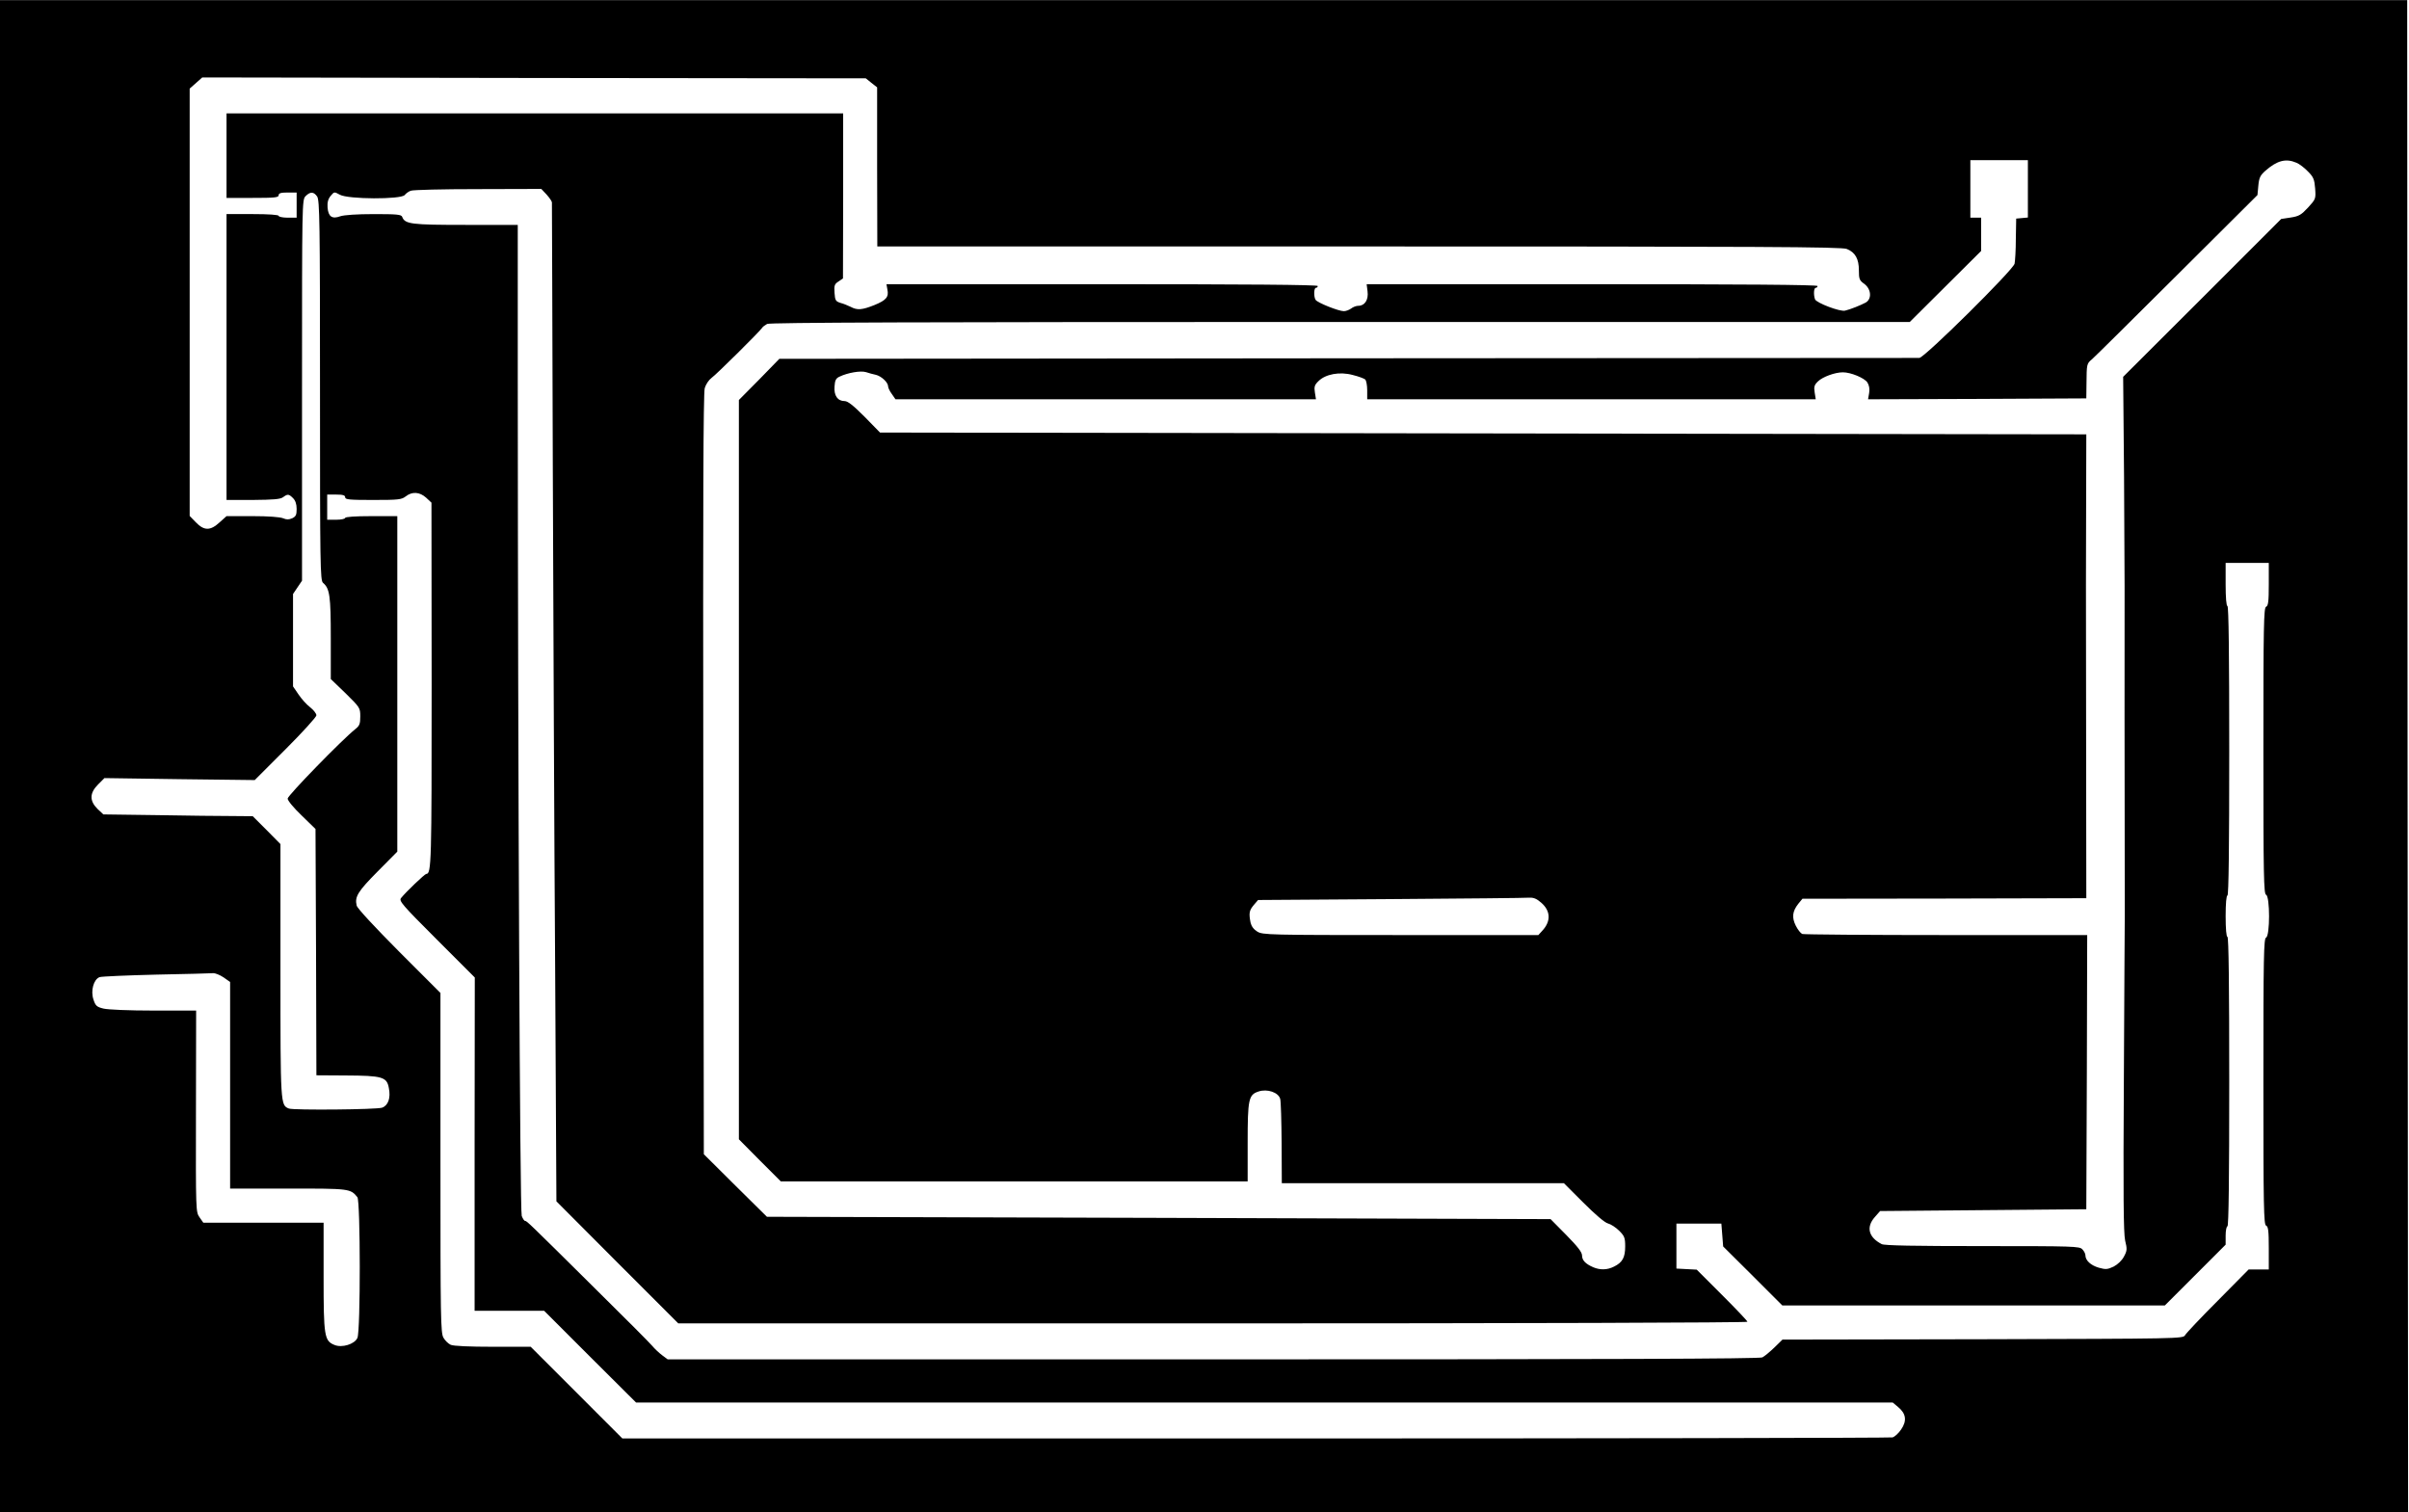 <?xml version="1.0" encoding="UTF-8" standalone="yes"?>
<svg version="1.0" xmlns="http://www.w3.org/2000/svg" width="1004.667pt" height="630.667pt" viewBox="0 0 1340 841" preserveAspectRatio="xMidYMid meet">
  <g transform="translate(0,841) scale(0.1,-0.1)" fill="#000000" stroke="none">
    <path d="M0 4205 l0 -4205 6698 0 6697 0 -3 4205 -2 4205 -6695 0 -6695 0 0
-4205z m4847 3745 l32 -25 0 -442 1 -443 2680 0 c2241 0 2686 -2 2713 -14 47
-19 67 -55 67 -119 0 -48 3 -56 30 -75 39 -29 43 -84 8 -104 -28 -15 -85 -38
-115 -45 -28 -7 -159 43 -167 63 -9 25 -7 64 4 64 6 0 10 5 10 10 0 7 -425 10
-1254 10 l-1254 0 5 -40 c6 -46 -15 -80 -51 -80 -12 0 -30 -7 -40 -15 -11 -8
-29 -15 -41 -15 -29 0 -147 47 -157 63 -11 17 -10 67 2 67 6 0 10 5 10 10 0 7
-407 10 -1200 10 l-1199 0 5 -29 c9 -42 -6 -60 -72 -87 -68 -27 -95 -30 -132
-10 -15 7 -40 18 -57 22 -27 9 -30 14 -33 56 -3 41 0 49 22 63 l25 17 1 459 0
459 -1715 0 -1715 0 0 -235 0 -235 145 0 c122 0 145 2 145 15 0 11 12 15 50
15 l50 0 0 -70 0 -70 -50 0 c-27 0 -50 5 -50 10 0 6 -55 10 -145 10 l-145 0 0
-795 0 -795 148 0 c113 1 151 4 166 15 26 19 32 19 56 -5 13 -13 20 -33 20
-60 0 -33 -4 -42 -25 -52 -19 -8 -31 -8 -50 0 -16 7 -82 12 -170 12 l-145 0
-39 -35 c-51 -47 -86 -47 -132 1 l-34 35 0 1189 0 1188 35 31 35 31 1845 -3
1846 -2 31 -25z m6433 -589 l0 -160 -32 -3 -33 -3 -2 -113 c0 -62 -4 -124 -7
-138 -9 -36 -502 -524 -530 -524 -11 0 -1443 -1 -3181 -2 l-3160 -3 -112 -115
-113 -114 0 -2056 0 -2056 116 -117 117 -117 1298 0 1299 0 0 212 c0 246 5
270 61 288 48 16 110 -5 120 -41 4 -13 7 -124 8 -246 l1 -223 785 0 784 0 108
-108 c67 -67 120 -112 137 -116 16 -4 44 -22 63 -41 29 -29 33 -39 33 -87 0
-61 -15 -89 -62 -112 -37 -19 -77 -20 -115 -4 -44 19 -63 39 -63 66 0 18 -25
50 -87 113 l-88 89 -2180 7 -2179 6 -176 174 -175 174 -3 2112 c-2 1477 0
2123 8 2149 6 21 23 46 38 57 27 19 267 257 281 278 3 6 16 15 28 22 16 8 822
11 3189 11 l3167 0 199 198 198 197 0 93 0 92 -30 0 -30 0 0 160 0 160 160 0
160 0 0 -159z m1493 145 c18 -7 47 -30 66 -50 30 -30 35 -44 39 -94 4 -57 3
-59 -39 -105 -38 -41 -51 -49 -97 -56 l-53 -8 -439 -439 -440 -439 5 -560 c2
-308 3 -580 3 -605 -1 -33 0 -1301 1 -1832 0 -24 -3 -428 -5 -898 -4 -661 -2
-867 7 -909 12 -48 11 -57 -7 -90 -11 -21 -34 -43 -57 -55 -34 -16 -44 -17
-83 -6 -44 13 -74 40 -74 69 0 8 -7 23 -17 33 -15 17 -46 18 -555 18 -380 0
-546 3 -561 11 -74 38 -88 95 -38 151 l29 33 574 5 573 5 3 762 2 763 -784 0
c-431 0 -792 3 -801 6 -9 4 -25 24 -36 46 -23 46 -19 80 14 122 l23 28 789 1
790 2 -1 845 c-1 465 -1 870 -1 900 0 30 1 231 1 445 l1 390 -3355 5 -3355 5
-86 88 c-63 63 -93 87 -111 87 -39 0 -60 31 -56 81 2 35 8 46 28 55 46 22 117
34 147 25 15 -5 40 -12 55 -15 30 -7 68 -42 68 -64 0 -8 9 -27 21 -43 l20 -29
1170 0 1169 0 -6 38 c-5 31 -2 42 20 63 39 39 118 54 191 34 33 -8 64 -20 69
-25 6 -6 11 -33 11 -60 l0 -50 1248 0 1247 0 -6 38 c-5 32 -2 42 19 62 26 25
94 50 138 50 44 0 119 -31 136 -56 10 -16 14 -36 10 -59 l-6 -35 607 2 607 3
1 80 c1 112 1 113 31 138 14 12 227 223 473 468 l447 445 5 53 c4 44 11 57 39
82 65 57 114 70 172 45z m-9732 -178 c16 -18 29 -37 29 -43 0 -5 3 -674 5
-1485 3 -811 8 -2059 13 -2773 l7 -1298 339 -340 339 -339 2974 0 c1709 0
2973 4 2973 9 0 5 -64 72 -141 149 l-141 141 -57 3 -56 3 0 125 0 125 125 0
125 0 5 -63 5 -64 165 -164 164 -164 1064 0 1064 0 169 169 169 169 0 51 c0
28 5 51 10 51 7 0 10 275 10 805 0 530 -3 805 -10 805 -6 0 -10 45 -10 115 0
70 4 115 10 115 7 0 10 275 10 805 0 530 -3 805 -10 805 -6 0 -10 47 -10 120
l0 120 120 0 120 0 0 -119 c0 -96 -3 -120 -15 -125 -13 -5 -15 -103 -15 -801
0 -698 2 -796 15 -801 22 -9 22 -229 0 -238 -13 -5 -15 -103 -15 -801 0 -698
2 -796 15 -801 12 -5 15 -29 15 -125 l0 -119 -56 0 -56 0 -171 -173 c-95 -95
-177 -182 -183 -193 -11 -19 -34 -19 -1125 -22 l-1114 -2 -45 -44 c-25 -24
-55 -49 -67 -55 -16 -8 -843 -11 -3055 -11 l-3034 0 -31 23 c-16 12 -42 36
-55 52 -14 17 -155 158 -314 315 -375 372 -384 380 -393 380 -5 0 -13 12 -19
28 -10 26 -21 2416 -22 4645 l0 867 -290 0 c-303 0 -338 4 -353 45 -5 13 -31
15 -158 15 -95 0 -165 -5 -186 -12 -46 -17 -67 -2 -71 49 -2 28 3 47 17 64 20
24 20 24 51 7 45 -26 340 -27 361 -2 7 9 22 20 34 24 11 5 179 9 373 9 l353 1
30 -32z m-1277 -10 c14 -20 16 -139 16 -1079 0 -971 1 -1058 17 -1070 37 -32
43 -71 43 -307 l0 -228 82 -79 c80 -79 82 -81 82 -129 0 -41 -4 -52 -27 -70
-72 -57 -377 -370 -377 -387 0 -11 34 -52 78 -94 l77 -75 3 -685 2 -685 163
-1 c204 -1 229 -8 240 -70 11 -54 -3 -96 -37 -109 -29 -11 -493 -15 -519 -5
-47 19 -47 19 -47 767 l0 704 -77 78 -77 77 -116 1 c-63 0 -250 2 -415 5
l-300 4 -33 31 c-45 45 -44 88 4 136 l35 35 418 -6 418 -5 171 171 c95 95 172
180 172 189 0 10 -16 30 -35 45 -20 15 -49 48 -65 72 l-30 44 0 257 0 257 25
37 25 37 0 1059 c0 1047 0 1060 20 1080 26 26 45 25 64 -2z m606 -1675 l30
-28 1 -1012 c0 -991 -1 -1053 -30 -1053 -8 0 -113 -100 -140 -134 -13 -16 4
-36 198 -230 l212 -212 -1 -927 0 -927 193 0 194 0 255 -255 256 -255 3495 0
3495 0 30 -25 c45 -37 50 -77 17 -125 -14 -21 -36 -41 -48 -44 -12 -3 -1607
-6 -3543 -6 l-3522 0 -255 255 -255 255 -210 0 c-131 0 -220 4 -235 11 -13 6
-31 23 -40 39 -16 26 -17 109 -17 973 l0 945 -230 230 c-137 138 -232 240
-236 256 -12 49 7 79 117 190 l109 110 0 933 0 933 -145 0 c-90 0 -145 -4
-145 -10 0 -5 -22 -10 -50 -10 l-50 0 0 70 0 70 50 0 c38 0 50 -4 50 -15 0
-13 24 -15 156 -15 141 0 158 2 181 20 36 28 77 25 113 -7z m6203 -2253 c53
-46 55 -104 5 -157 l-21 -23 -766 0 c-734 0 -767 1 -797 19 -21 13 -33 30 -38
51 -10 53 -7 67 18 97 l24 28 739 5 c406 3 752 6 770 8 24 1 41 -6 66 -28z
m-7330 -415 l37 -26 0 -574 0 -575 323 0 c342 0 346 0 385 -48 17 -22 18 -746
0 -783 -16 -35 -86 -56 -127 -39 -57 23 -61 47 -61 379 l0 301 -334 0 -335 0
-21 30 c-21 30 -21 34 -20 590 l1 560 -236 0 c-137 0 -254 5 -279 11 -38 9
-45 16 -56 50 -17 49 1 113 34 125 11 4 154 10 316 14 162 3 304 7 315 8 11 1
37 -9 58 -23z"/>
  </g>
</svg>
